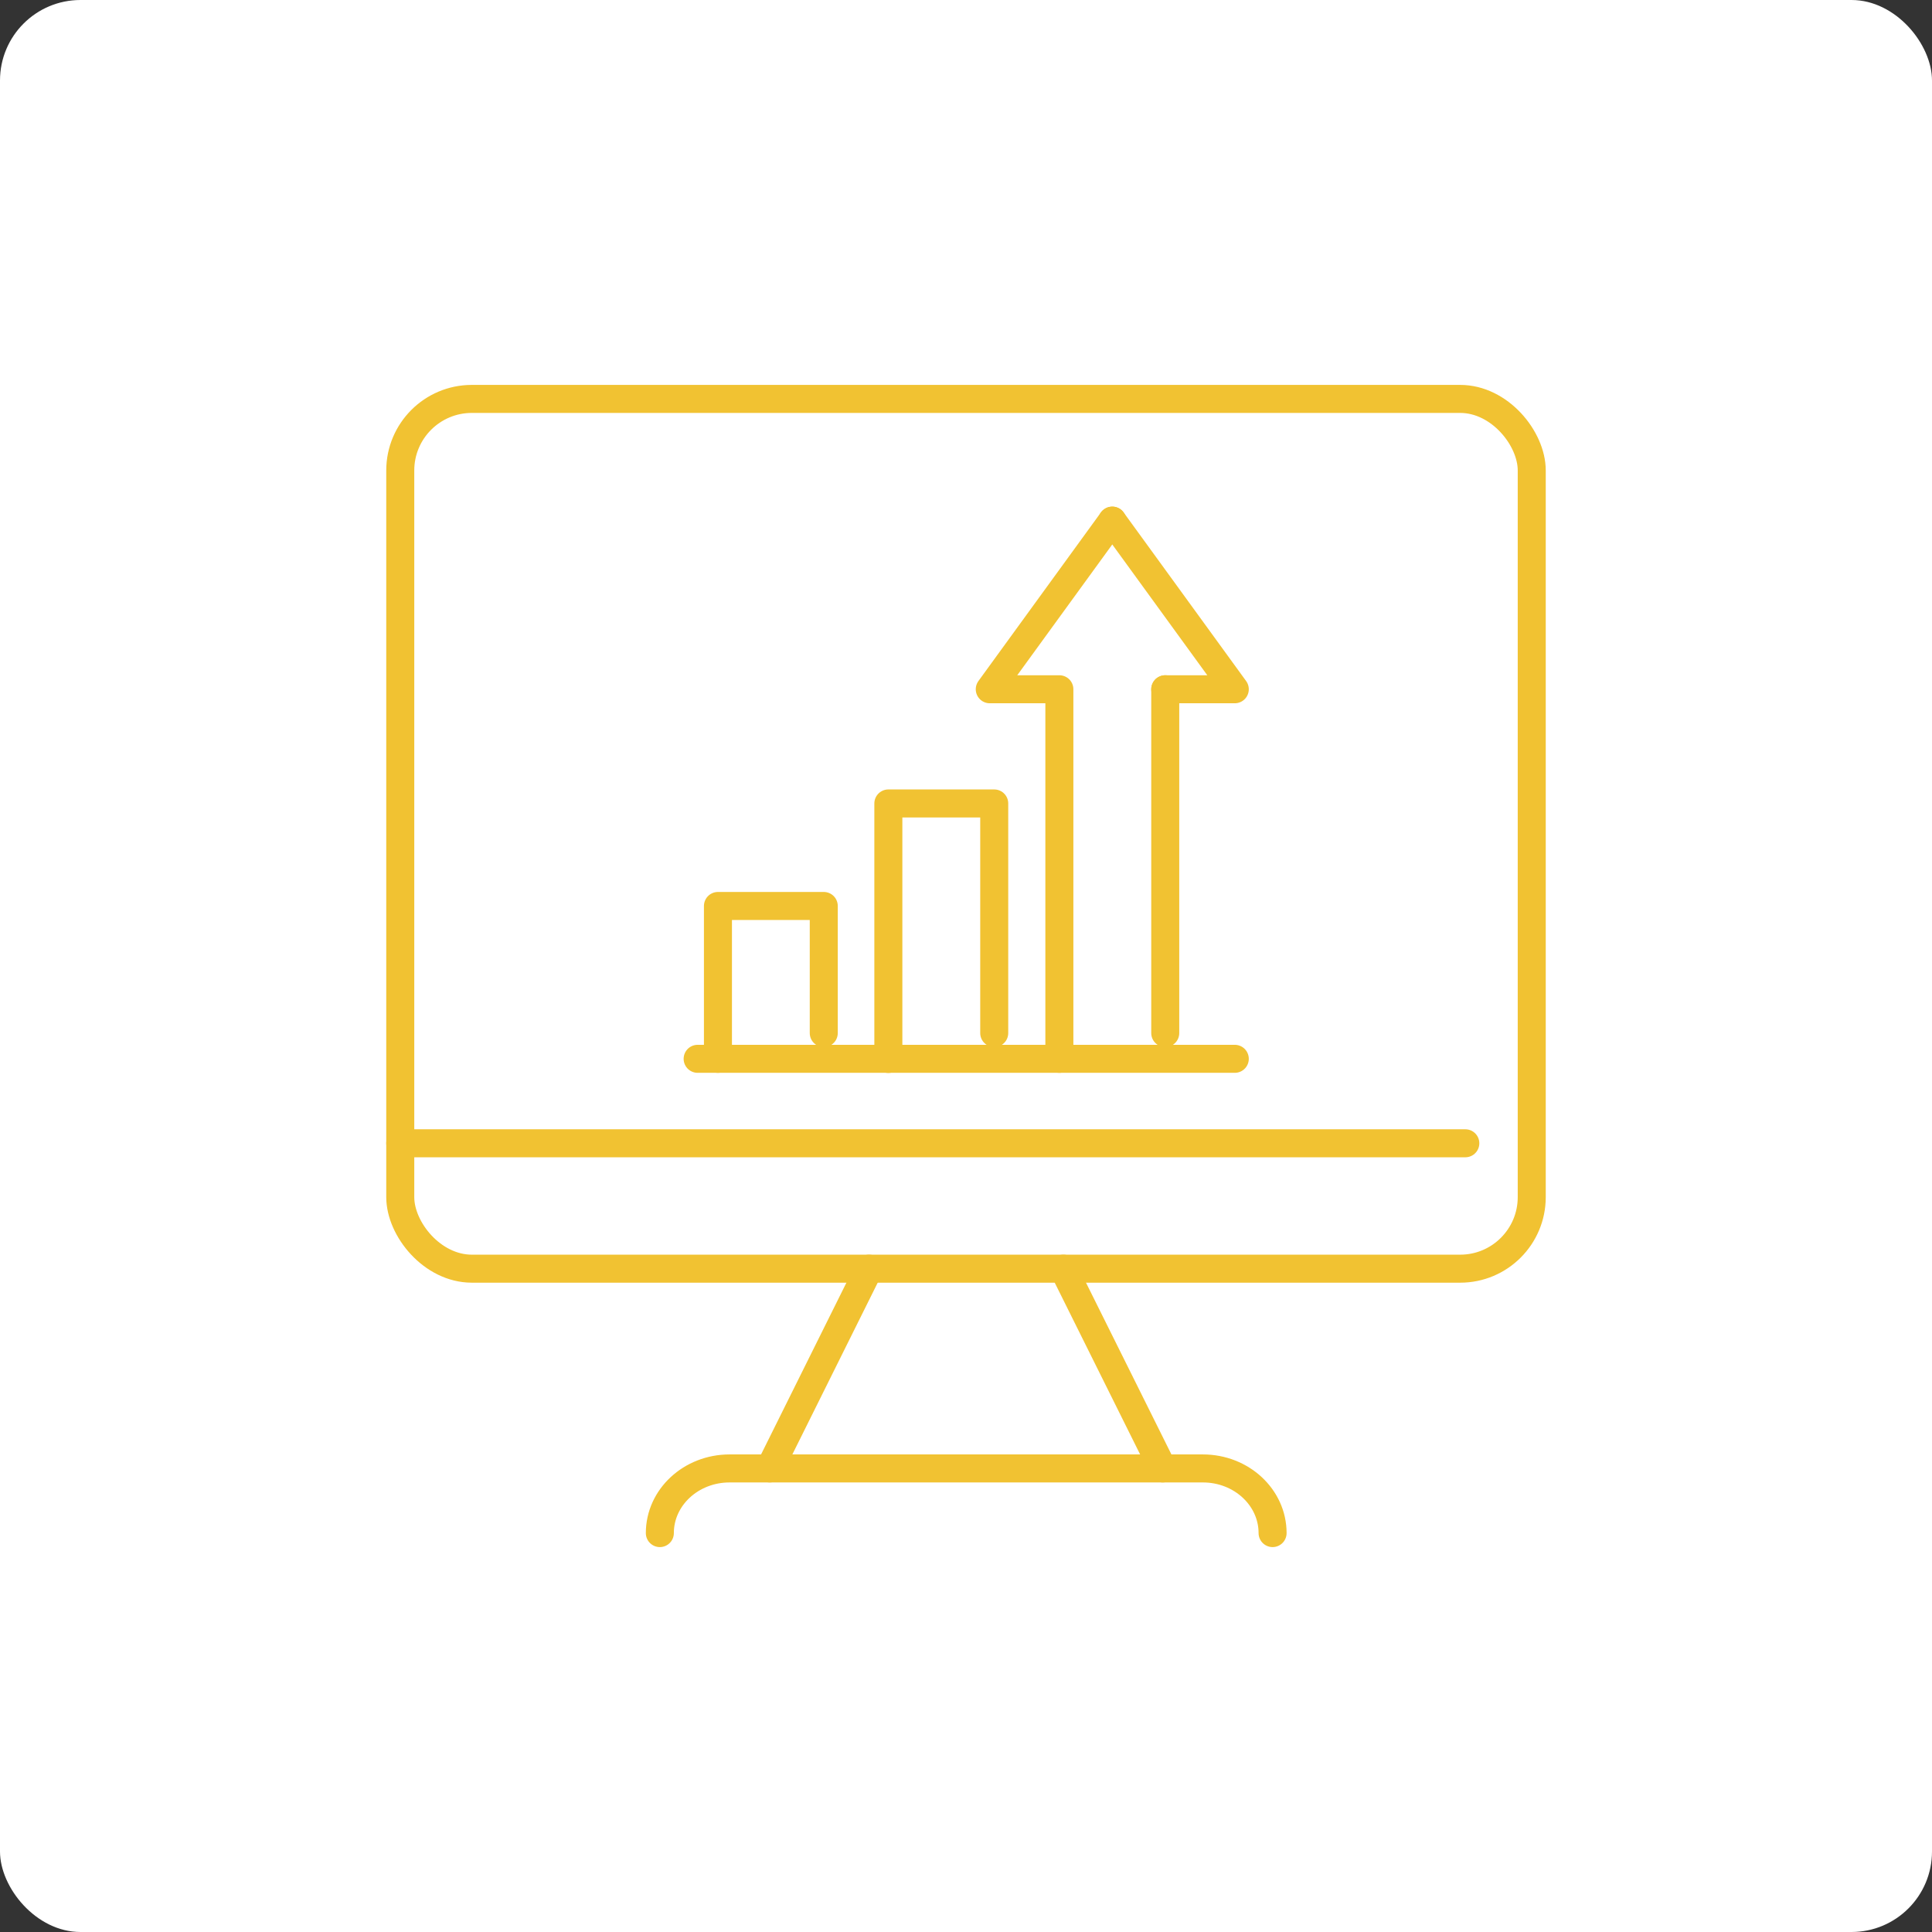 <?xml version="1.0" encoding="UTF-8"?><svg id="_レイヤー_2" xmlns="http://www.w3.org/2000/svg" viewBox="0 0 315.87 315.87"><rect x="0" y="0" width="315.87" height="315.87" fill="#333333" stroke="none"/><defs><style>.cls-1{fill:none;stroke:#f1c232;stroke-linecap:round;stroke-linejoin:round;stroke-width:4.58px;}.cls-2{fill:#fff;stroke-width:0px;}</style></defs><g id="_レイヤー_1-2"><rect id="_長方形_52072-2" class="cls-2" width="315.87" height="315.87" rx="13.16" ry="13.16"/><rect class="cls-1" x="65.44" y="65.22" width="184.99" height="142.2" rx="11.7" ry="11.7"/><line class="cls-1" x1="65.44" y1="186.92" x2="239.57" y2="186.92"/><line class="cls-1" x1="142.08" y1="207.42" x2="125.85" y2="240.08"/><line class="cls-1" x1="173.86" y1="207.42" x2="190.1" y2="240.08"/><path class="cls-1" d="M208.06,250.65h0c0-5.84-5.1-10.57-11.4-10.57h-77.38c-6.3,0-11.4,4.73-11.4,10.57h0"/><polyline class="cls-1" points="117.38 173.11 117.38 148.12 134.68 148.12 134.68 168.9"/><polyline class="cls-1" points="145.24 173.13 145.24 131.36 162.55 131.36 162.55 168.9"/><line class="cls-1" x1="190.51" y1="112.69" x2="190.51" y2="168.9"/><polyline class="cls-1" points="181.85 85.12 161.82 112.69 173.2 112.69 173.2 173.11"/><polyline class="cls-1" points="181.85 85.12 201.88 112.69 190.51 112.69"/><line class="cls-1" x1="114.06" y1="173.11" x2="201.88" y2="173.11"/></g></svg>